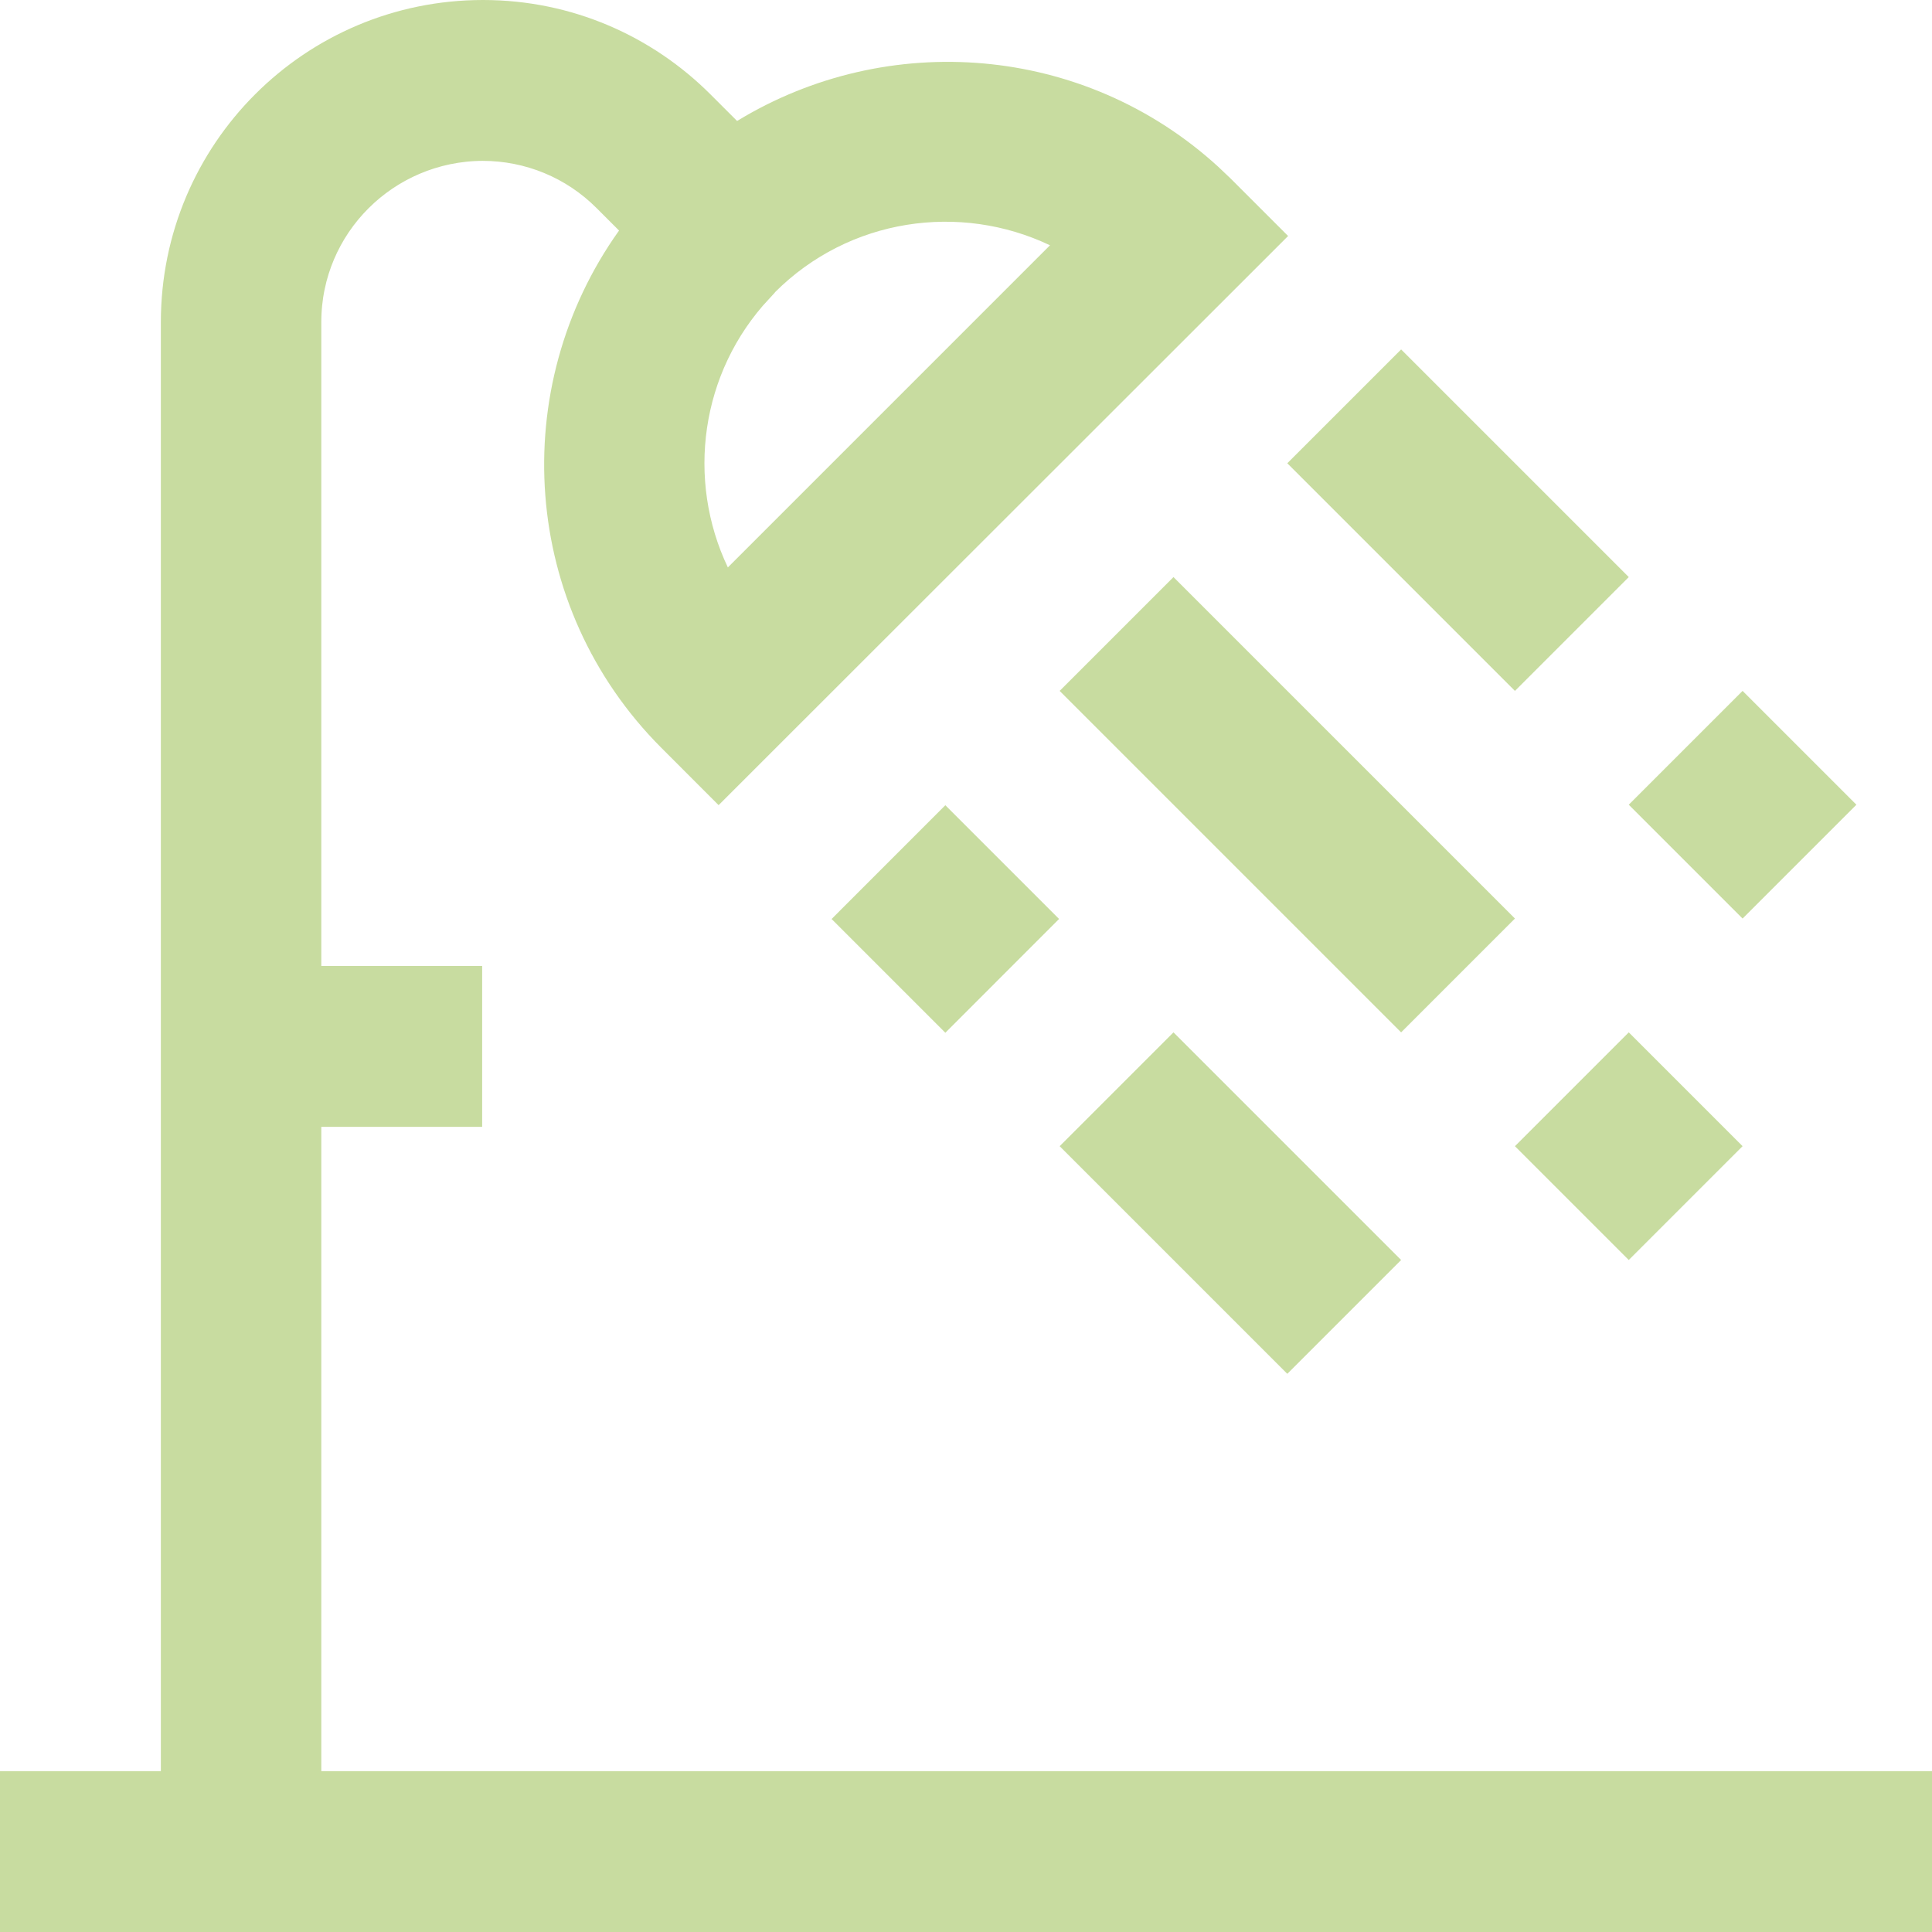 <svg width="46" height="46" viewBox="0 0 46 46" fill="none" xmlns="http://www.w3.org/2000/svg">
<path d="M11.5 0.5C13.481 0.5 15.266 1.303 16.566 2.604L17.475 3.512L17.811 3.307C21.201 1.239 25.638 1.569 28.668 4.339L28.957 4.614L29.962 5.619L17.11 18.463L16.104 17.456C12.921 14.273 12.615 9.326 15.146 5.78L15.393 5.436L14.554 4.597C13.739 3.782 12.642 3.33 11.49 3.33H11.487C9.095 3.342 7.15 5.272 7.15 7.67V23.5H10.98V26.33H7.15V42.67H45.5V45.5H0.5V42.67H4.33V7.67C4.33 3.706 7.536 0.5 11.5 0.5ZM25.215 5.389C22.891 4.281 20.022 4.681 18.097 6.606L17.95 6.753V6.768C16.162 8.68 15.8 11.461 16.879 13.726L17.184 14.364L17.684 13.863L25.854 5.693L25.215 5.389Z" fill="#C8DCA0" stroke="#C8DCA0"/>
<path d="M22.508 19.879L24.509 21.88L22.508 23.882L20.507 21.881L22.508 19.879Z" fill="#C8DCA0" stroke="#C8DCA0"/>
<path d="M32.653 30L30.65 32.003L25.937 27.29L27.94 25.287L32.653 30Z" fill="#C8DCA0" stroke="#C8DCA0"/>
<path d="M35.363 21.87L33.36 23.873L25.937 16.45L27.94 14.447L35.363 21.87Z" fill="#C8DCA0" stroke="#C8DCA0"/>
<path d="M40.783 27.29L38.78 29.293L36.777 27.29L38.78 25.287L40.783 27.29Z" fill="#C8DCA0" stroke="#C8DCA0"/>
<path d="M38.073 13.74L36.07 15.743L31.357 11.03L33.36 9.027L38.073 13.74Z" fill="#C8DCA0" stroke="#C8DCA0"/>
<path d="M43.493 19.16L41.49 21.163L39.487 19.16L41.49 17.157L43.493 19.16Z" fill="#C8DCA0" stroke="#C8DCA0"/>
</svg>
